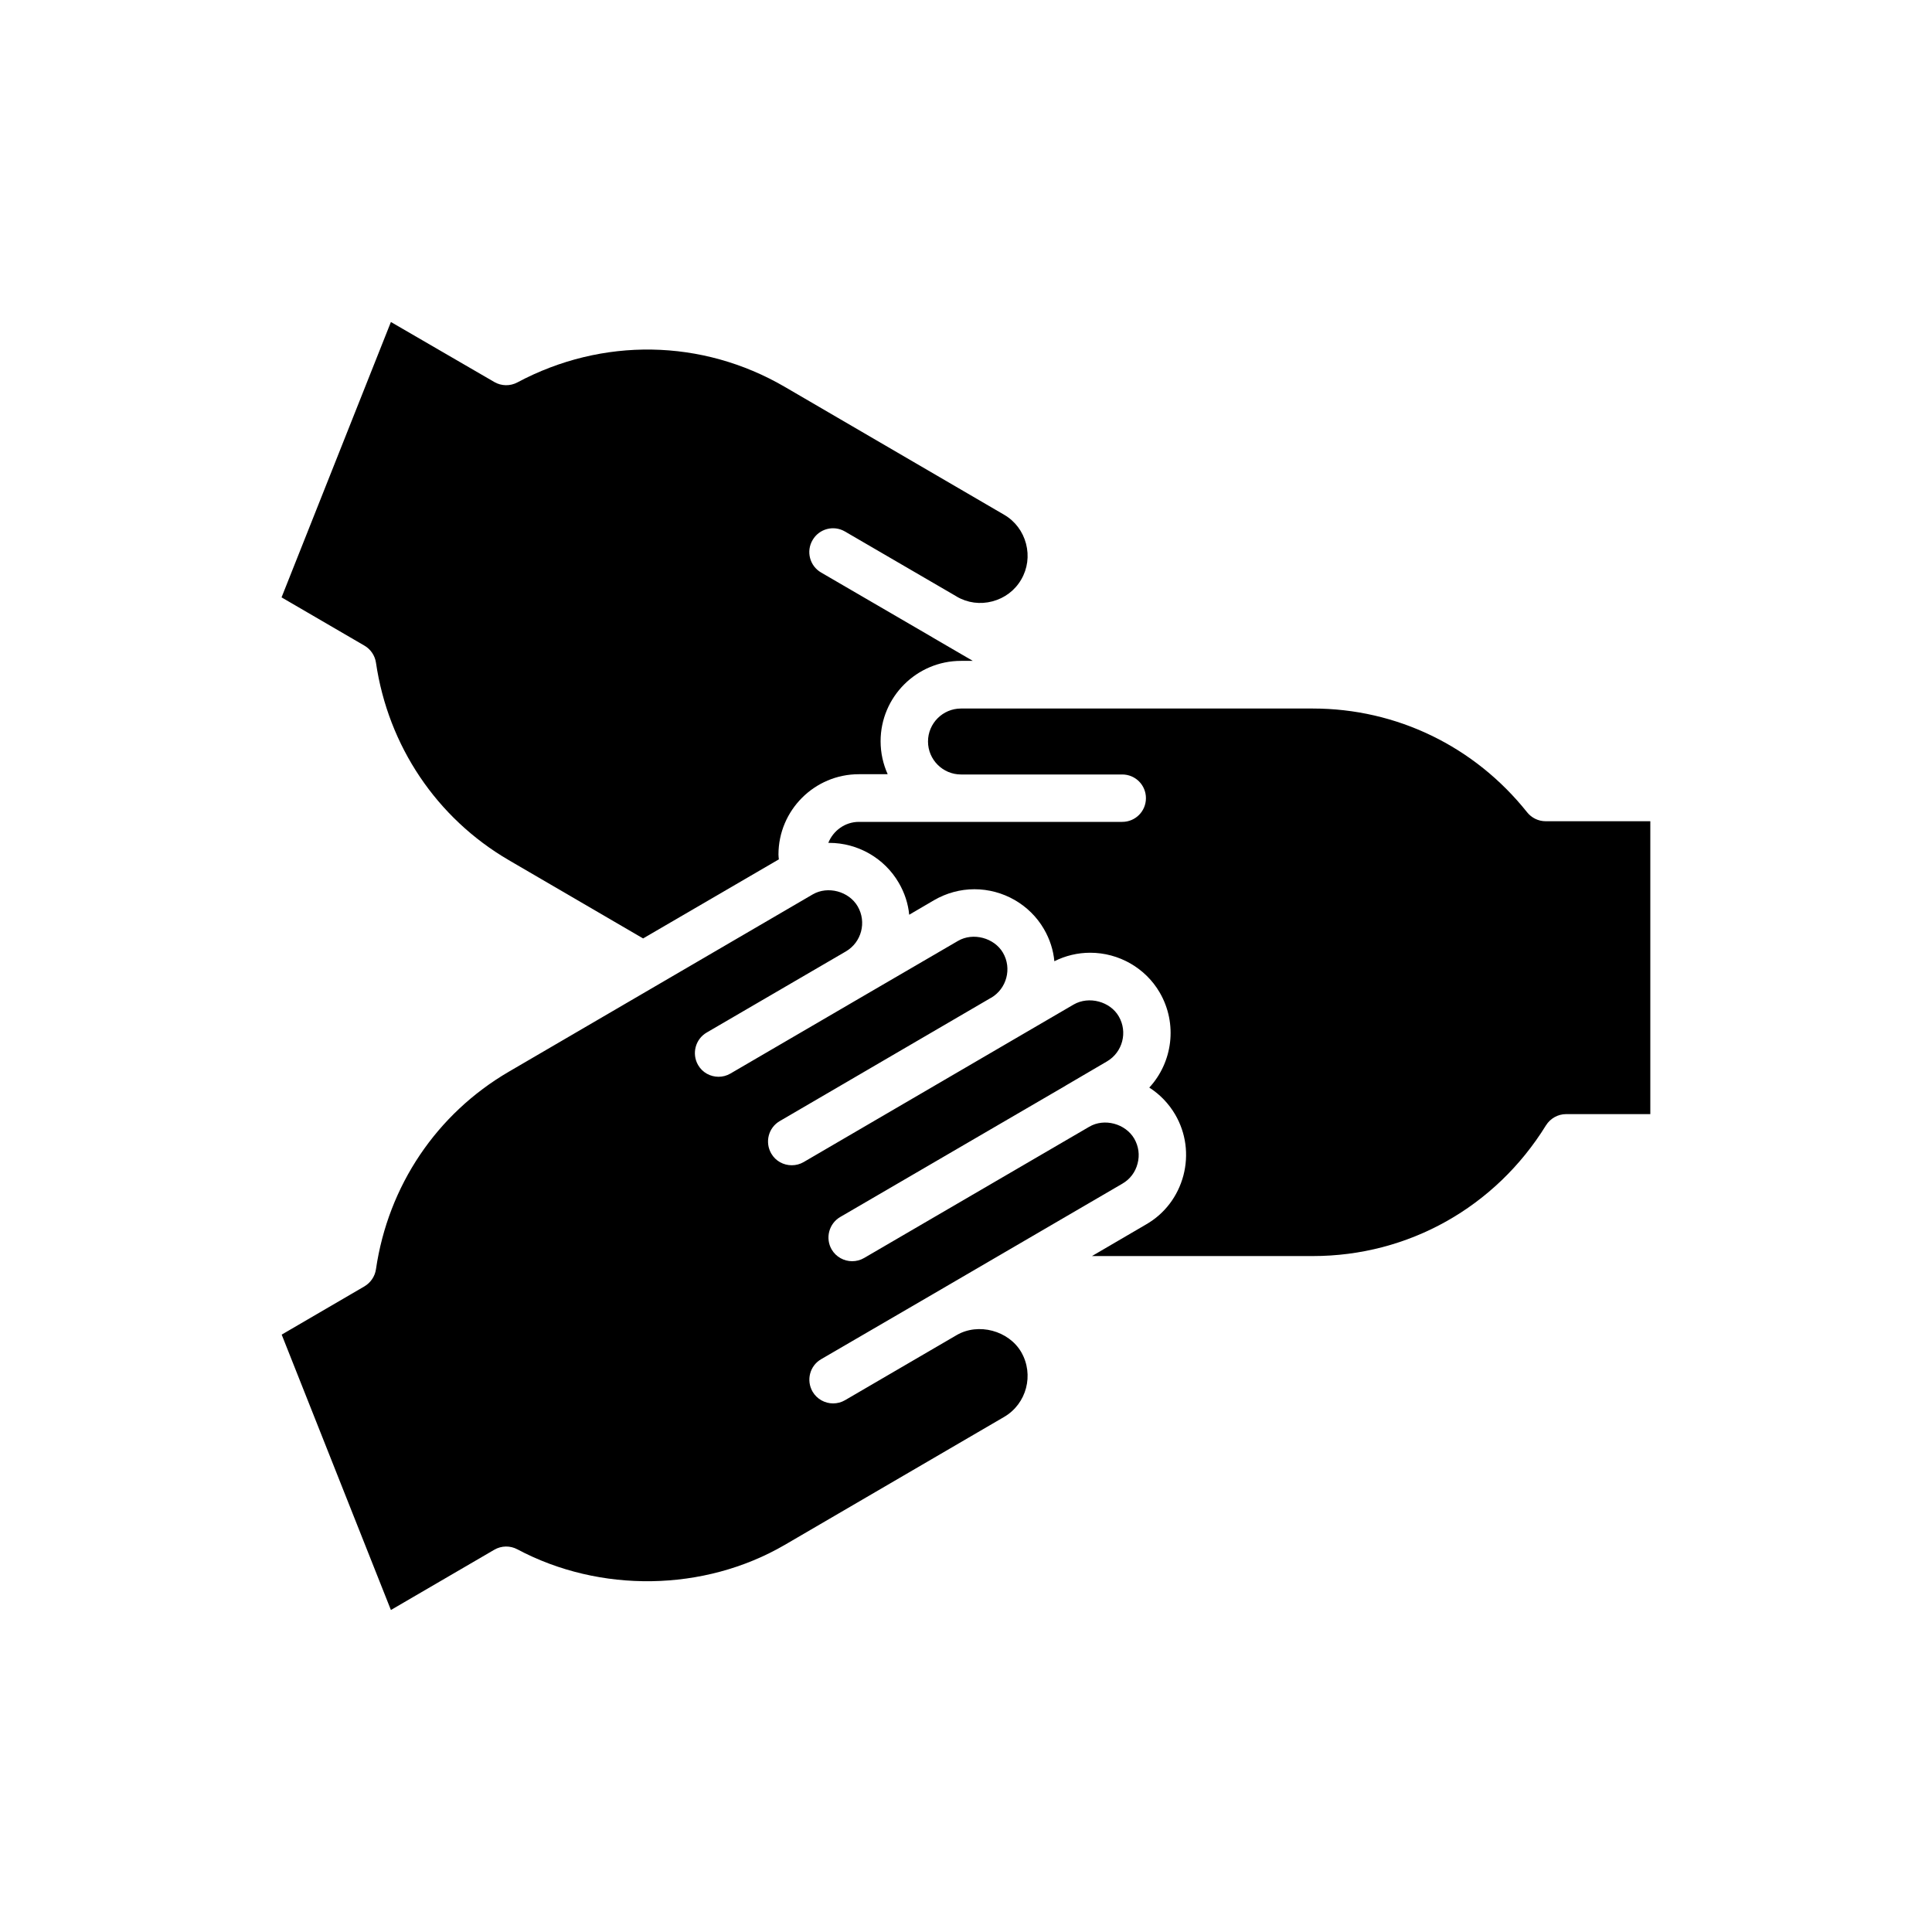 <?xml version="1.0" encoding="utf-8"?>
<!-- Generator: Adobe Illustrator 26.5.1, SVG Export Plug-In . SVG Version: 6.00 Build 0)  -->
<svg version="1.1" id="Capa_1" xmlns="http://www.w3.org/2000/svg" xmlns:xlink="http://www.w3.org/1999/xlink" x="0px" y="0px"
	 viewBox="0 0 150 150" style="enable-background:new 0 0 150 150;" xml:space="preserve">
<g>
	<path d="M118.56,63.06c-4.08-5.12-10.14-8.05-16.63-8.05H74.61c-1.41,0-2.56,1.15-2.56,2.56c0,1.41,1.15,2.56,2.56,2.56h12.52
		c1.02,0,1.84,0.82,1.84,1.84c0,1.02-0.82,1.84-1.84,1.84H66.69c-1.08,0-2,0.68-2.38,1.63c0.02,0,0.04,0,0.07,0
		c2.22,0,4.29,1.19,5.4,3.1c0.46,0.79,0.73,1.63,0.81,2.48l1.93-1.13c0.95-0.55,2.03-0.85,3.13-0.85c2.22,0,4.29,1.18,5.4,3.09
		c0.46,0.79,0.73,1.64,0.81,2.5c0.86-0.43,1.81-0.66,2.78-0.66c2.22,0,4.29,1.18,5.4,3.09c1.41,2.43,1,5.42-0.81,7.38
		c0.82,0.52,1.51,1.24,2.01,2.09c0.84,1.44,1.06,3.12,0.64,4.73c-0.43,1.62-1.45,2.97-2.89,3.8l-4.21,2.46h17.15
		c7.41,0,14.17-3.79,18.1-10.15c0.34-0.54,0.93-0.87,1.56-0.87h6.54V63.76H120C119.44,63.76,118.91,63.5,118.56,63.06L118.56,63.06z
		"/>
	<path d="M63.75,105.53l8.66-5.04v0l14.73-8.59c0.59-0.34,1.01-0.89,1.18-1.56c0.18-0.67,0.08-1.35-0.26-1.94
		c-0.68-1.16-2.32-1.61-3.49-0.92v0L67.09,97.67c-0.29,0.17-0.61,0.25-0.93,0.25c-0.63,0-1.25-0.33-1.59-0.91
		c-0.51-0.88-0.21-2.01,0.66-2.52L82.72,84.3h0c0,0,0.01,0,0.01-0.01l3.21-1.88c1.22-0.71,1.63-2.28,0.92-3.5
		c-0.67-1.16-2.32-1.6-3.5-0.92l-4.56,2.66h0l-16.4,9.57c-0.29,0.17-0.61,0.25-0.93,0.25c-0.63,0-1.25-0.32-1.59-0.91
		c-0.51-0.88-0.22-2.01,0.66-2.52l16.4-9.57h0.01c1.21-0.71,1.63-2.28,0.92-3.5c-0.68-1.16-2.32-1.6-3.49-0.92l-6.85,3.99h0
		l-10.82,6.31c-0.29,0.17-0.61,0.25-0.92,0.25c-0.63,0-1.25-0.32-1.59-0.91c-0.51-0.88-0.21-2.01,0.66-2.52l10.81-6.3c0,0,0,0,0,0
		c1.22-0.71,1.63-2.28,0.92-3.5c-0.68-1.17-2.32-1.61-3.49-0.93L39.5,83.21c-5.6,3.27-9.36,8.85-10.31,15.33
		c-0.08,0.56-0.41,1.04-0.89,1.33l-6.43,3.75L30.35,125l8.03-4.68c0.55-0.32,1.23-0.33,1.79-0.03c6.4,3.41,14.49,3.3,20.75-0.34
		l17.04-9.94c1.75-1.02,2.34-3.28,1.33-5.03c-0.97-1.67-3.33-2.31-5.02-1.32l-8.66,5.05c-0.29,0.17-0.61,0.25-0.93,0.25
		c-0.63,0-1.25-0.33-1.59-0.91C62.58,107.17,62.87,106.04,63.75,105.53L63.75,105.53z"/>
	<path d="M21.86,46.38l6.44,3.75c0.48,0.28,0.81,0.77,0.89,1.32c0.95,6.47,4.71,12.06,10.31,15.33l10.43,6.08l10.54-6.14
		c-0.01-0.12-0.03-0.24-0.03-0.37c0-3.44,2.8-6.24,6.24-6.24h2.24c-0.35-0.78-0.55-1.64-0.55-2.56c0-3.44,2.8-6.24,6.24-6.24h0.92
		l-3.11-1.81c0,0,0,0-0.01-0.01l-8.66-5.04c-0.88-0.51-1.18-1.64-0.66-2.52c0.51-0.88,1.64-1.18,2.52-0.66l8.66,5.04l0.01,0.01
		c0.84,0.49,1.82,0.62,2.77,0.37c0.95-0.25,1.75-0.85,2.24-1.7c0.49-0.84,0.62-1.83,0.37-2.78c-0.25-0.95-0.85-1.75-1.69-2.24
		l-17.05-9.94c-6.41-3.73-14.16-3.86-20.75-0.34c-0.56,0.3-1.24,0.29-1.79-0.03L30.35,25L21.86,46.38z"/>
</g>
</svg>
